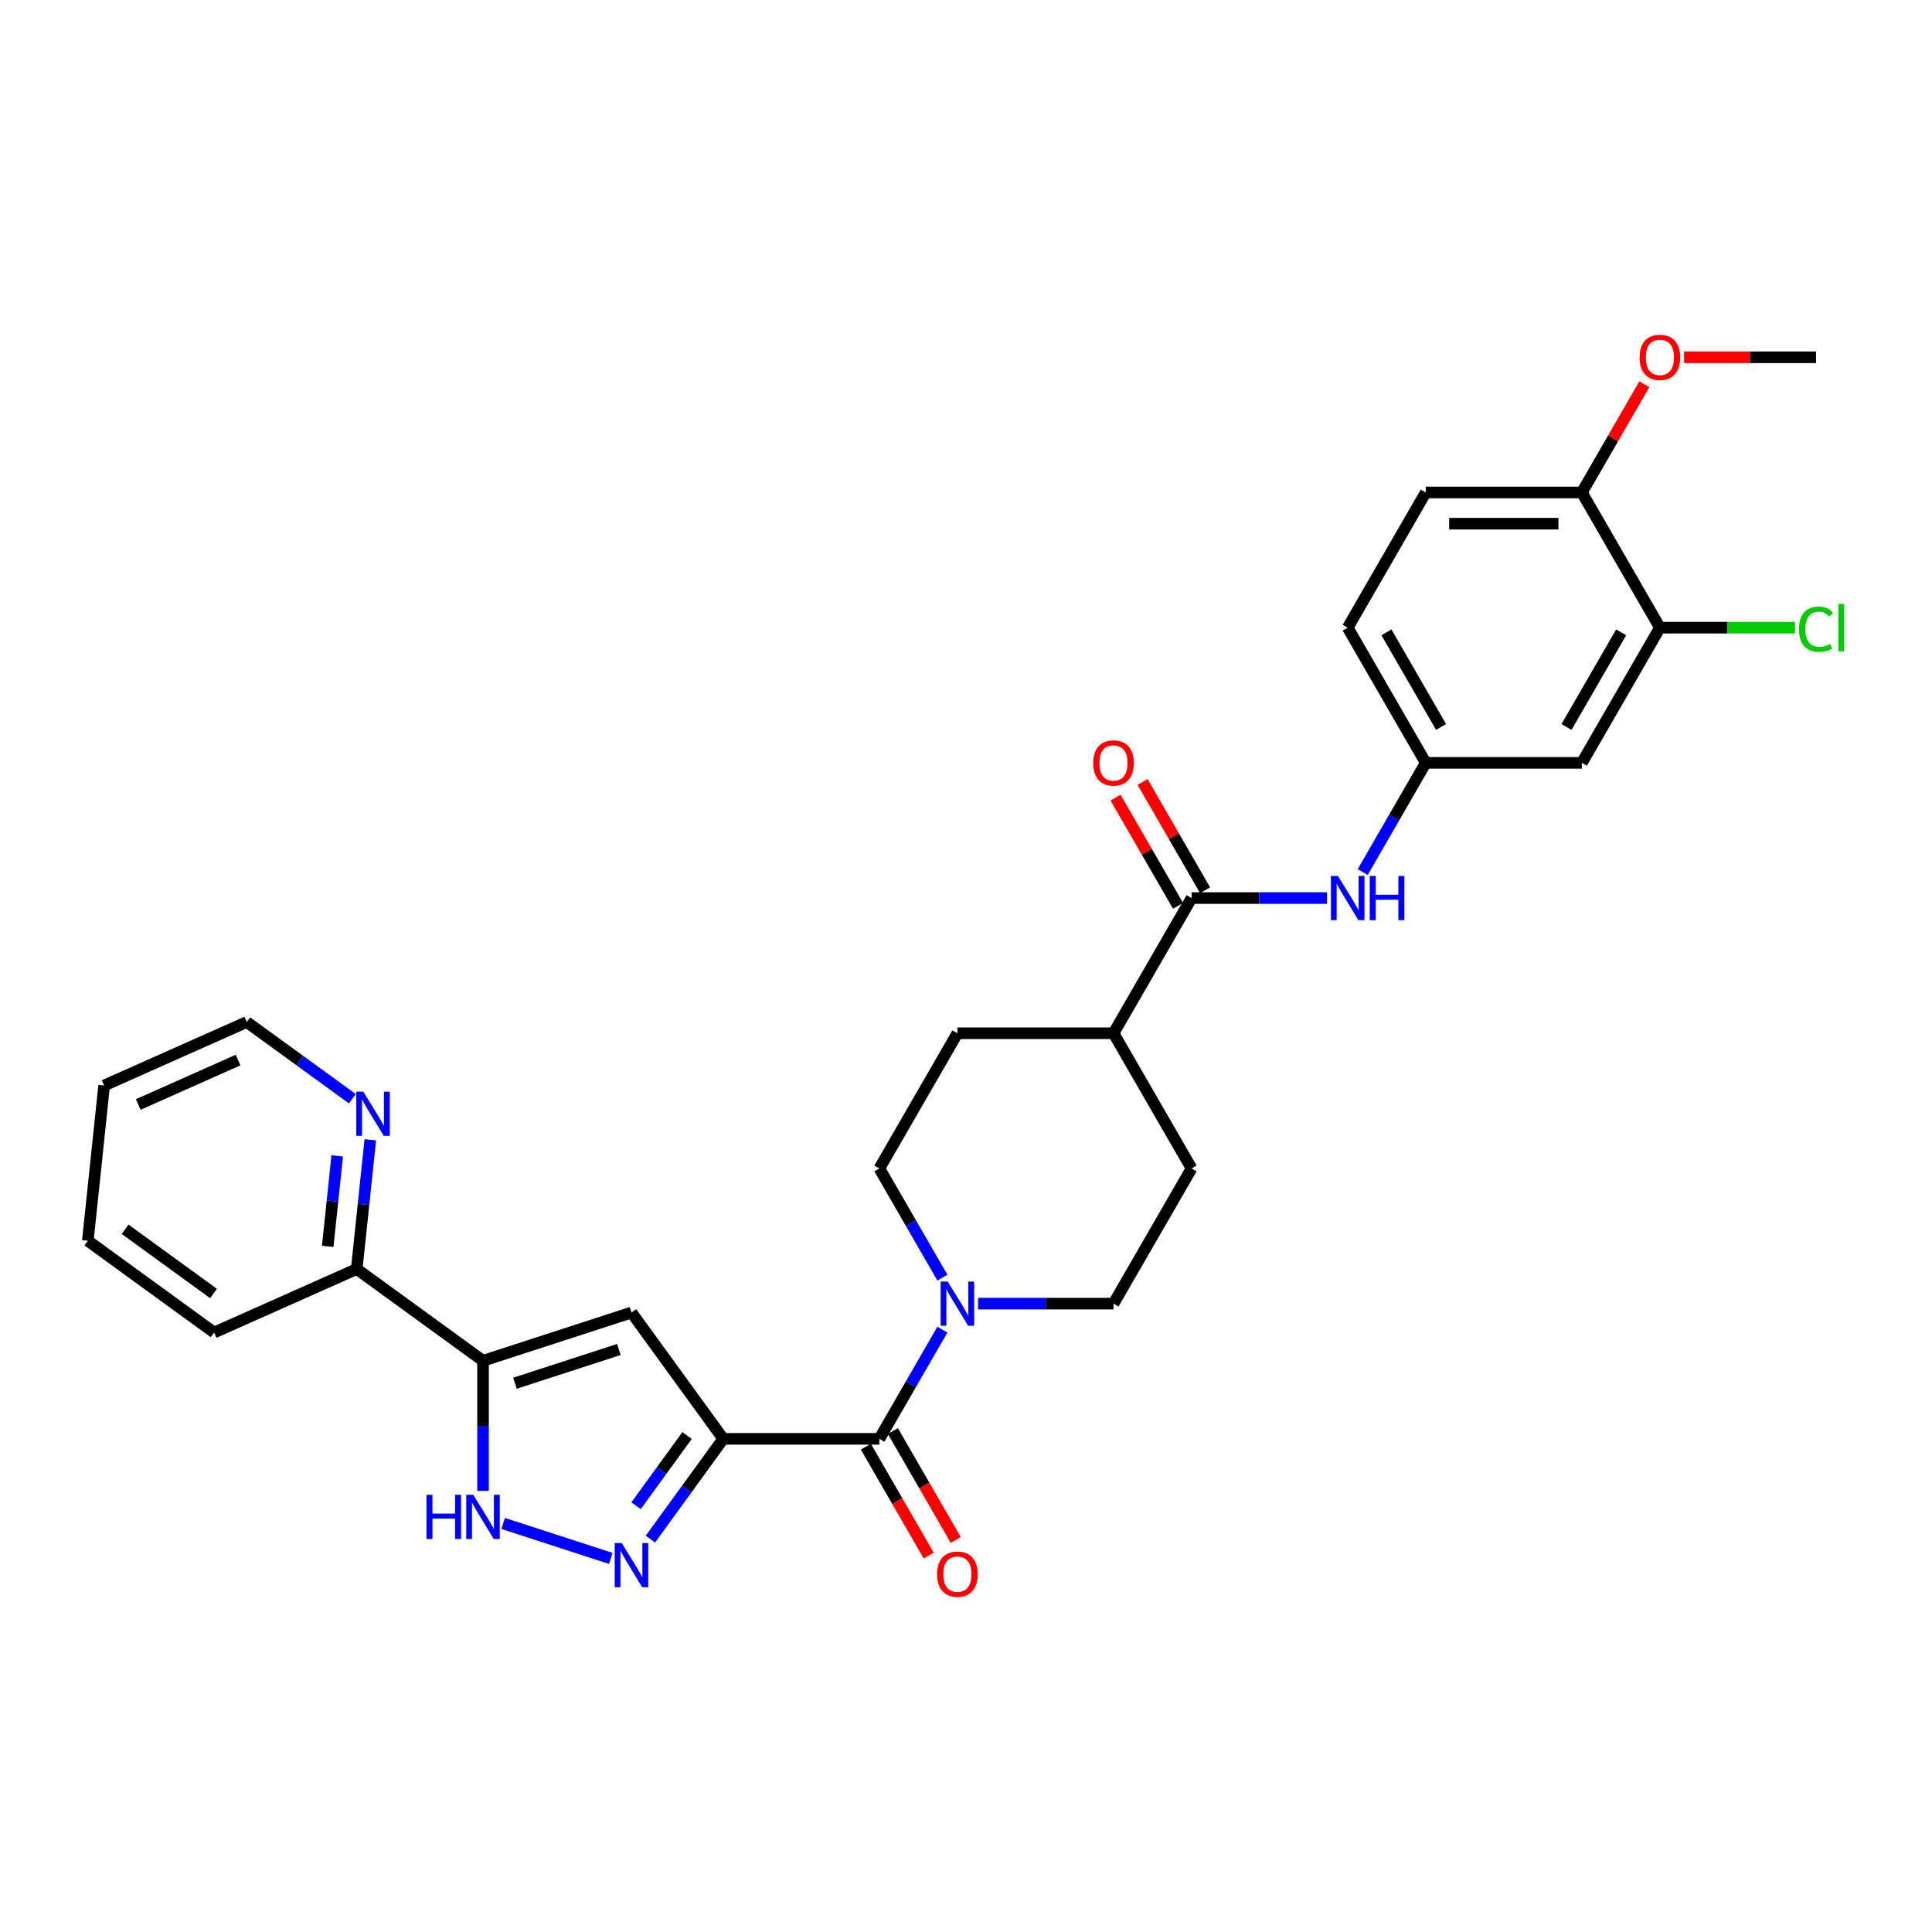 <?xml version='1.0' encoding='iso-8859-1'?>
<svg version='1.1' baseProfile='full'
              xmlns='http://www.w3.org/2000/svg'
                      xmlns:rdkit='http://www.rdkit.org/xml'
                      xmlns:xlink='http://www.w3.org/1999/xlink'
                  xml:space='preserve'
width='1000px' height='1000px' viewBox='0 0 1000 1000'>
<!-- END OF HEADER -->
<rect style='opacity:1.0;fill:#FFFFFF;stroke:none' width='1000' height='1000' x='0' y='0'> </rect>
<path class='bond-0' d='M 374.353,744.741 L 355.497,770.695' style='fill:none;fill-rule:evenodd;stroke:#000000;stroke-width:6px;stroke-linecap:butt;stroke-linejoin:miter;stroke-opacity:1' />
<path class='bond-0' d='M 355.497,770.695 L 336.64,796.65' style='fill:none;fill-rule:evenodd;stroke:#0000FF;stroke-width:6px;stroke-linecap:butt;stroke-linejoin:miter;stroke-opacity:1' />
<path class='bond-0' d='M 355.622,743.028 L 342.422,761.196' style='fill:none;fill-rule:evenodd;stroke:#000000;stroke-width:6px;stroke-linecap:butt;stroke-linejoin:miter;stroke-opacity:1' />
<path class='bond-0' d='M 342.422,761.196 L 329.223,779.364' style='fill:none;fill-rule:evenodd;stroke:#0000FF;stroke-width:6px;stroke-linecap:butt;stroke-linejoin:miter;stroke-opacity:1' />
<path class='bond-1' d='M 374.353,744.741 L 326.859,679.37' style='fill:none;fill-rule:evenodd;stroke:#000000;stroke-width:6px;stroke-linecap:butt;stroke-linejoin:miter;stroke-opacity:1' />
<path class='bond-3' d='M 374.353,744.741 L 455.156,744.741' style='fill:none;fill-rule:evenodd;stroke:#000000;stroke-width:6px;stroke-linecap:butt;stroke-linejoin:miter;stroke-opacity:1' />
<path class='bond-4' d='M 316.161,806.635 L 260.429,788.527' style='fill:none;fill-rule:evenodd;stroke:#0000FF;stroke-width:6px;stroke-linecap:butt;stroke-linejoin:miter;stroke-opacity:1' />
<path class='bond-2' d='M 326.859,679.37 L 250.012,704.34' style='fill:none;fill-rule:evenodd;stroke:#000000;stroke-width:6px;stroke-linecap:butt;stroke-linejoin:miter;stroke-opacity:1' />
<path class='bond-2' d='M 320.326,698.485 L 266.533,715.964' style='fill:none;fill-rule:evenodd;stroke:#000000;stroke-width:6px;stroke-linecap:butt;stroke-linejoin:miter;stroke-opacity:1' />
<path class='bond-10' d='M 250.012,704.34 L 184.641,656.845' style='fill:none;fill-rule:evenodd;stroke:#000000;stroke-width:6px;stroke-linecap:butt;stroke-linejoin:miter;stroke-opacity:1' />
<path class='bond-30' d='M 250.012,704.34 L 250.012,738.01' style='fill:none;fill-rule:evenodd;stroke:#000000;stroke-width:6px;stroke-linecap:butt;stroke-linejoin:miter;stroke-opacity:1' />
<path class='bond-30' d='M 250.012,738.01 L 250.012,771.68' style='fill:none;fill-rule:evenodd;stroke:#0000FF;stroke-width:6px;stroke-linecap:butt;stroke-linejoin:miter;stroke-opacity:1' />
<path class='bond-5' d='M 455.156,744.741 L 471.47,716.483' style='fill:none;fill-rule:evenodd;stroke:#000000;stroke-width:6px;stroke-linecap:butt;stroke-linejoin:miter;stroke-opacity:1' />
<path class='bond-5' d='M 471.47,716.483 L 487.785,688.226' style='fill:none;fill-rule:evenodd;stroke:#0000FF;stroke-width:6px;stroke-linecap:butt;stroke-linejoin:miter;stroke-opacity:1' />
<path class='bond-14' d='M 448.158,748.781 L 464.435,776.974' style='fill:none;fill-rule:evenodd;stroke:#000000;stroke-width:6px;stroke-linecap:butt;stroke-linejoin:miter;stroke-opacity:1' />
<path class='bond-14' d='M 464.435,776.974 L 480.712,805.167' style='fill:none;fill-rule:evenodd;stroke:#FF0000;stroke-width:6px;stroke-linecap:butt;stroke-linejoin:miter;stroke-opacity:1' />
<path class='bond-14' d='M 462.153,740.701 L 478.431,768.894' style='fill:none;fill-rule:evenodd;stroke:#000000;stroke-width:6px;stroke-linecap:butt;stroke-linejoin:miter;stroke-opacity:1' />
<path class='bond-14' d='M 478.431,768.894 L 494.708,797.087' style='fill:none;fill-rule:evenodd;stroke:#FF0000;stroke-width:6px;stroke-linecap:butt;stroke-linejoin:miter;stroke-opacity:1' />
<path class='bond-15' d='M 506.255,674.764 L 541.307,674.764' style='fill:none;fill-rule:evenodd;stroke:#0000FF;stroke-width:6px;stroke-linecap:butt;stroke-linejoin:miter;stroke-opacity:1' />
<path class='bond-15' d='M 541.307,674.764 L 576.359,674.764' style='fill:none;fill-rule:evenodd;stroke:#000000;stroke-width:6px;stroke-linecap:butt;stroke-linejoin:miter;stroke-opacity:1' />
<path class='bond-16' d='M 487.785,661.302 L 471.47,633.045' style='fill:none;fill-rule:evenodd;stroke:#0000FF;stroke-width:6px;stroke-linecap:butt;stroke-linejoin:miter;stroke-opacity:1' />
<path class='bond-16' d='M 471.47,633.045 L 455.156,604.787' style='fill:none;fill-rule:evenodd;stroke:#000000;stroke-width:6px;stroke-linecap:butt;stroke-linejoin:miter;stroke-opacity:1' />
<path class='bond-6' d='M 616.76,464.834 L 576.359,534.811' style='fill:none;fill-rule:evenodd;stroke:#000000;stroke-width:6px;stroke-linecap:butt;stroke-linejoin:miter;stroke-opacity:1' />
<path class='bond-7' d='M 616.76,464.834 L 651.812,464.834' style='fill:none;fill-rule:evenodd;stroke:#000000;stroke-width:6px;stroke-linecap:butt;stroke-linejoin:miter;stroke-opacity:1' />
<path class='bond-7' d='M 651.812,464.834 L 686.864,464.834' style='fill:none;fill-rule:evenodd;stroke:#0000FF;stroke-width:6px;stroke-linecap:butt;stroke-linejoin:miter;stroke-opacity:1' />
<path class='bond-18' d='M 623.758,460.794 L 607.583,432.779' style='fill:none;fill-rule:evenodd;stroke:#000000;stroke-width:6px;stroke-linecap:butt;stroke-linejoin:miter;stroke-opacity:1' />
<path class='bond-18' d='M 607.583,432.779 L 591.409,404.763' style='fill:none;fill-rule:evenodd;stroke:#FF0000;stroke-width:6px;stroke-linecap:butt;stroke-linejoin:miter;stroke-opacity:1' />
<path class='bond-18' d='M 609.762,468.874 L 593.588,440.859' style='fill:none;fill-rule:evenodd;stroke:#000000;stroke-width:6px;stroke-linecap:butt;stroke-linejoin:miter;stroke-opacity:1' />
<path class='bond-18' d='M 593.588,440.859 L 577.413,412.844' style='fill:none;fill-rule:evenodd;stroke:#FF0000;stroke-width:6px;stroke-linecap:butt;stroke-linejoin:miter;stroke-opacity:1' />
<path class='bond-11' d='M 705.334,451.372 L 721.649,423.115' style='fill:none;fill-rule:evenodd;stroke:#0000FF;stroke-width:6px;stroke-linecap:butt;stroke-linejoin:miter;stroke-opacity:1' />
<path class='bond-11' d='M 721.649,423.115 L 737.963,394.857' style='fill:none;fill-rule:evenodd;stroke:#000000;stroke-width:6px;stroke-linecap:butt;stroke-linejoin:miter;stroke-opacity:1' />
<path class='bond-8' d='M 859.167,324.88 L 818.765,394.857' style='fill:none;fill-rule:evenodd;stroke:#000000;stroke-width:6px;stroke-linecap:butt;stroke-linejoin:miter;stroke-opacity:1' />
<path class='bond-8' d='M 839.111,327.297 L 810.83,376.28' style='fill:none;fill-rule:evenodd;stroke:#000000;stroke-width:6px;stroke-linecap:butt;stroke-linejoin:miter;stroke-opacity:1' />
<path class='bond-22' d='M 859.167,324.88 L 894.146,324.88' style='fill:none;fill-rule:evenodd;stroke:#000000;stroke-width:6px;stroke-linecap:butt;stroke-linejoin:miter;stroke-opacity:1' />
<path class='bond-22' d='M 894.146,324.88 L 929.125,324.88' style='fill:none;fill-rule:evenodd;stroke:#00CC00;stroke-width:6px;stroke-linecap:butt;stroke-linejoin:miter;stroke-opacity:1' />
<path class='bond-33' d='M 859.167,324.88 L 818.765,254.904' style='fill:none;fill-rule:evenodd;stroke:#000000;stroke-width:6px;stroke-linecap:butt;stroke-linejoin:miter;stroke-opacity:1' />
<path class='bond-9' d='M 818.765,394.857 L 737.963,394.857' style='fill:none;fill-rule:evenodd;stroke:#000000;stroke-width:6px;stroke-linecap:butt;stroke-linejoin:miter;stroke-opacity:1' />
<path class='bond-13' d='M 184.641,656.845 L 188.157,623.396' style='fill:none;fill-rule:evenodd;stroke:#000000;stroke-width:6px;stroke-linecap:butt;stroke-linejoin:miter;stroke-opacity:1' />
<path class='bond-13' d='M 188.157,623.396 L 191.673,589.948' style='fill:none;fill-rule:evenodd;stroke:#0000FF;stroke-width:6px;stroke-linecap:butt;stroke-linejoin:miter;stroke-opacity:1' />
<path class='bond-13' d='M 169.624,645.122 L 172.085,621.707' style='fill:none;fill-rule:evenodd;stroke:#000000;stroke-width:6px;stroke-linecap:butt;stroke-linejoin:miter;stroke-opacity:1' />
<path class='bond-13' d='M 172.085,621.707 L 174.546,598.293' style='fill:none;fill-rule:evenodd;stroke:#0000FF;stroke-width:6px;stroke-linecap:butt;stroke-linejoin:miter;stroke-opacity:1' />
<path class='bond-26' d='M 184.641,656.845 L 110.825,689.711' style='fill:none;fill-rule:evenodd;stroke:#000000;stroke-width:6px;stroke-linecap:butt;stroke-linejoin:miter;stroke-opacity:1' />
<path class='bond-23' d='M 737.963,394.857 L 697.562,324.88' style='fill:none;fill-rule:evenodd;stroke:#000000;stroke-width:6px;stroke-linecap:butt;stroke-linejoin:miter;stroke-opacity:1' />
<path class='bond-23' d='M 745.898,376.28 L 717.618,327.297' style='fill:none;fill-rule:evenodd;stroke:#000000;stroke-width:6px;stroke-linecap:butt;stroke-linejoin:miter;stroke-opacity:1' />
<path class='bond-12' d='M 576.359,534.811 L 495.557,534.811' style='fill:none;fill-rule:evenodd;stroke:#000000;stroke-width:6px;stroke-linecap:butt;stroke-linejoin:miter;stroke-opacity:1' />
<path class='bond-31' d='M 576.359,534.811 L 616.76,604.787' style='fill:none;fill-rule:evenodd;stroke:#000000;stroke-width:6px;stroke-linecap:butt;stroke-linejoin:miter;stroke-opacity:1' />
<path class='bond-25' d='M 182.389,568.713 L 155.053,548.852' style='fill:none;fill-rule:evenodd;stroke:#0000FF;stroke-width:6px;stroke-linecap:butt;stroke-linejoin:miter;stroke-opacity:1' />
<path class='bond-25' d='M 155.053,548.852 L 127.717,528.992' style='fill:none;fill-rule:evenodd;stroke:#000000;stroke-width:6px;stroke-linecap:butt;stroke-linejoin:miter;stroke-opacity:1' />
<path class='bond-19' d='M 576.359,674.764 L 616.76,604.787' style='fill:none;fill-rule:evenodd;stroke:#000000;stroke-width:6px;stroke-linecap:butt;stroke-linejoin:miter;stroke-opacity:1' />
<path class='bond-20' d='M 455.156,604.787 L 495.557,534.811' style='fill:none;fill-rule:evenodd;stroke:#000000;stroke-width:6px;stroke-linecap:butt;stroke-linejoin:miter;stroke-opacity:1' />
<path class='bond-17' d='M 818.765,254.904 L 737.963,254.904' style='fill:none;fill-rule:evenodd;stroke:#000000;stroke-width:6px;stroke-linecap:butt;stroke-linejoin:miter;stroke-opacity:1' />
<path class='bond-17' d='M 806.645,271.064 L 750.084,271.064' style='fill:none;fill-rule:evenodd;stroke:#000000;stroke-width:6px;stroke-linecap:butt;stroke-linejoin:miter;stroke-opacity:1' />
<path class='bond-24' d='M 818.765,254.904 L 834.94,226.888' style='fill:none;fill-rule:evenodd;stroke:#000000;stroke-width:6px;stroke-linecap:butt;stroke-linejoin:miter;stroke-opacity:1' />
<path class='bond-24' d='M 834.94,226.888 L 851.115,198.873' style='fill:none;fill-rule:evenodd;stroke:#FF0000;stroke-width:6px;stroke-linecap:butt;stroke-linejoin:miter;stroke-opacity:1' />
<path class='bond-21' d='M 737.963,254.904 L 697.562,324.88' style='fill:none;fill-rule:evenodd;stroke:#000000;stroke-width:6px;stroke-linecap:butt;stroke-linejoin:miter;stroke-opacity:1' />
<path class='bond-27' d='M 871.691,184.927 L 905.83,184.927' style='fill:none;fill-rule:evenodd;stroke:#FF0000;stroke-width:6px;stroke-linecap:butt;stroke-linejoin:miter;stroke-opacity:1' />
<path class='bond-27' d='M 905.83,184.927 L 939.969,184.927' style='fill:none;fill-rule:evenodd;stroke:#000000;stroke-width:6px;stroke-linecap:butt;stroke-linejoin:miter;stroke-opacity:1' />
<path class='bond-32' d='M 127.717,528.992 L 53.901,561.857' style='fill:none;fill-rule:evenodd;stroke:#000000;stroke-width:6px;stroke-linecap:butt;stroke-linejoin:miter;stroke-opacity:1' />
<path class='bond-32' d='M 123.218,548.685 L 71.546,571.69' style='fill:none;fill-rule:evenodd;stroke:#000000;stroke-width:6px;stroke-linecap:butt;stroke-linejoin:miter;stroke-opacity:1' />
<path class='bond-29' d='M 110.825,689.711 L 45.455,642.216' style='fill:none;fill-rule:evenodd;stroke:#000000;stroke-width:6px;stroke-linecap:butt;stroke-linejoin:miter;stroke-opacity:1' />
<path class='bond-29' d='M 110.518,669.512 L 64.759,636.266' style='fill:none;fill-rule:evenodd;stroke:#000000;stroke-width:6px;stroke-linecap:butt;stroke-linejoin:miter;stroke-opacity:1' />
<path class='bond-28' d='M 53.901,561.857 L 45.455,642.216' style='fill:none;fill-rule:evenodd;stroke:#000000;stroke-width:6px;stroke-linecap:butt;stroke-linejoin:miter;stroke-opacity:1' />
<path  class='atom-1' d='M 321.801 798.67
L 329.299 810.79
Q 330.043 811.986, 331.239 814.151
Q 332.434 816.317, 332.499 816.446
L 332.499 798.67
L 335.537 798.67
L 335.537 821.553
L 332.402 821.553
L 324.354 808.301
Q 323.417 806.75, 322.415 804.972
Q 321.445 803.195, 321.154 802.645
L 321.154 821.553
L 318.181 821.553
L 318.181 798.67
L 321.801 798.67
' fill='#0000FF'/>
<path  class='atom-5' d='M 220.745 773.7
L 223.848 773.7
L 223.848 783.429
L 235.548 783.429
L 235.548 773.7
L 238.651 773.7
L 238.651 796.584
L 235.548 796.584
L 235.548 786.015
L 223.848 786.015
L 223.848 796.584
L 220.745 796.584
L 220.745 773.7
' fill='#0000FF'/>
<path  class='atom-5' d='M 244.953 773.7
L 252.452 785.821
Q 253.195 787.017, 254.391 789.182
Q 255.587 791.348, 255.652 791.477
L 255.652 773.7
L 258.69 773.7
L 258.69 796.584
L 255.555 796.584
L 247.507 783.332
Q 246.57 781.781, 245.568 780.003
Q 244.598 778.225, 244.307 777.676
L 244.307 796.584
L 241.334 796.584
L 241.334 773.7
L 244.953 773.7
' fill='#0000FF'/>
<path  class='atom-6' d='M 490.499 663.323
L 497.997 675.443
Q 498.74 676.639, 499.936 678.804
Q 501.132 680.97, 501.197 681.099
L 501.197 663.323
L 504.235 663.323
L 504.235 686.206
L 501.1 686.206
L 493.052 672.954
Q 492.115 671.403, 491.113 669.625
Q 490.143 667.847, 489.852 667.298
L 489.852 686.206
L 486.879 686.206
L 486.879 663.323
L 490.499 663.323
' fill='#0000FF'/>
<path  class='atom-8' d='M 692.504 453.392
L 700.002 465.513
Q 700.746 466.708, 701.942 468.874
Q 703.138 471.039, 703.202 471.169
L 703.202 453.392
L 706.24 453.392
L 706.24 476.275
L 703.105 476.275
L 695.057 463.024
Q 694.12 461.472, 693.118 459.695
Q 692.148 457.917, 691.858 457.368
L 691.858 476.275
L 688.884 476.275
L 688.884 453.392
L 692.504 453.392
' fill='#0000FF'/>
<path  class='atom-8' d='M 708.988 453.392
L 712.09 453.392
L 712.09 463.121
L 723.791 463.121
L 723.791 453.392
L 726.893 453.392
L 726.893 476.275
L 723.791 476.275
L 723.791 465.707
L 712.09 465.707
L 712.09 476.275
L 708.988 476.275
L 708.988 453.392
' fill='#0000FF'/>
<path  class='atom-14' d='M 188.029 565.044
L 195.528 577.165
Q 196.271 578.36, 197.467 580.526
Q 198.663 582.691, 198.727 582.821
L 198.727 565.044
L 201.766 565.044
L 201.766 587.927
L 198.631 587.927
L 190.583 574.676
Q 189.645 573.125, 188.643 571.347
Q 187.674 569.569, 187.383 569.02
L 187.383 587.927
L 184.409 587.927
L 184.409 565.044
L 188.029 565.044
' fill='#0000FF'/>
<path  class='atom-15' d='M 485.052 814.782
Q 485.052 809.288, 487.767 806.217
Q 490.482 803.147, 495.557 803.147
Q 500.631 803.147, 503.346 806.217
Q 506.061 809.288, 506.061 814.782
Q 506.061 820.341, 503.314 823.509
Q 500.566 826.644, 495.557 826.644
Q 490.515 826.644, 487.767 823.509
Q 485.052 820.374, 485.052 814.782
M 495.557 824.058
Q 499.047 824.058, 500.922 821.731
Q 502.829 819.372, 502.829 814.782
Q 502.829 810.29, 500.922 808.027
Q 499.047 805.732, 495.557 805.732
Q 492.066 805.732, 490.159 807.995
Q 488.285 810.257, 488.285 814.782
Q 488.285 819.404, 490.159 821.731
Q 492.066 824.058, 495.557 824.058
' fill='#FF0000'/>
<path  class='atom-19' d='M 565.855 394.922
Q 565.855 389.427, 568.57 386.357
Q 571.285 383.286, 576.359 383.286
Q 581.433 383.286, 584.148 386.357
Q 586.863 389.427, 586.863 394.922
Q 586.863 400.481, 584.116 403.648
Q 581.369 406.784, 576.359 406.784
Q 571.317 406.784, 568.57 403.648
Q 565.855 400.513, 565.855 394.922
M 576.359 404.198
Q 579.85 404.198, 581.724 401.871
Q 583.631 399.511, 583.631 394.922
Q 583.631 390.429, 581.724 388.167
Q 579.85 385.872, 576.359 385.872
Q 572.868 385.872, 570.961 388.134
Q 569.087 390.397, 569.087 394.922
Q 569.087 399.544, 570.961 401.871
Q 572.868 404.198, 576.359 404.198
' fill='#FF0000'/>
<path  class='atom-23' d='M 931.145 325.672
Q 931.145 319.984, 933.795 317.01
Q 936.478 314.004, 941.552 314.004
Q 946.271 314.004, 948.792 317.333
L 946.659 319.079
Q 944.817 316.655, 941.552 316.655
Q 938.094 316.655, 936.252 318.982
Q 934.442 321.277, 934.442 325.672
Q 934.442 330.197, 936.316 332.524
Q 938.223 334.851, 941.908 334.851
Q 944.429 334.851, 947.37 333.332
L 948.275 335.756
Q 947.079 336.532, 945.269 336.985
Q 943.459 337.437, 941.456 337.437
Q 936.478 337.437, 933.795 334.399
Q 931.145 331.361, 931.145 325.672
' fill='#00CC00'/>
<path  class='atom-23' d='M 951.572 312.615
L 954.545 312.615
L 954.545 337.146
L 951.572 337.146
L 951.572 312.615
' fill='#00CC00'/>
<path  class='atom-25' d='M 848.662 184.992
Q 848.662 179.497, 851.377 176.427
Q 854.092 173.356, 859.167 173.356
Q 864.241 173.356, 866.956 176.427
Q 869.671 179.497, 869.671 184.992
Q 869.671 190.551, 866.924 193.718
Q 864.176 196.853, 859.167 196.853
Q 854.125 196.853, 851.377 193.718
Q 848.662 190.583, 848.662 184.992
M 859.167 194.268
Q 862.657 194.268, 864.532 191.941
Q 866.439 189.581, 866.439 184.992
Q 866.439 180.499, 864.532 178.236
Q 862.657 175.942, 859.167 175.942
Q 855.676 175.942, 853.769 178.204
Q 851.894 180.467, 851.894 184.992
Q 851.894 189.613, 853.769 191.941
Q 855.676 194.268, 859.167 194.268
' fill='#FF0000'/>
</svg>
